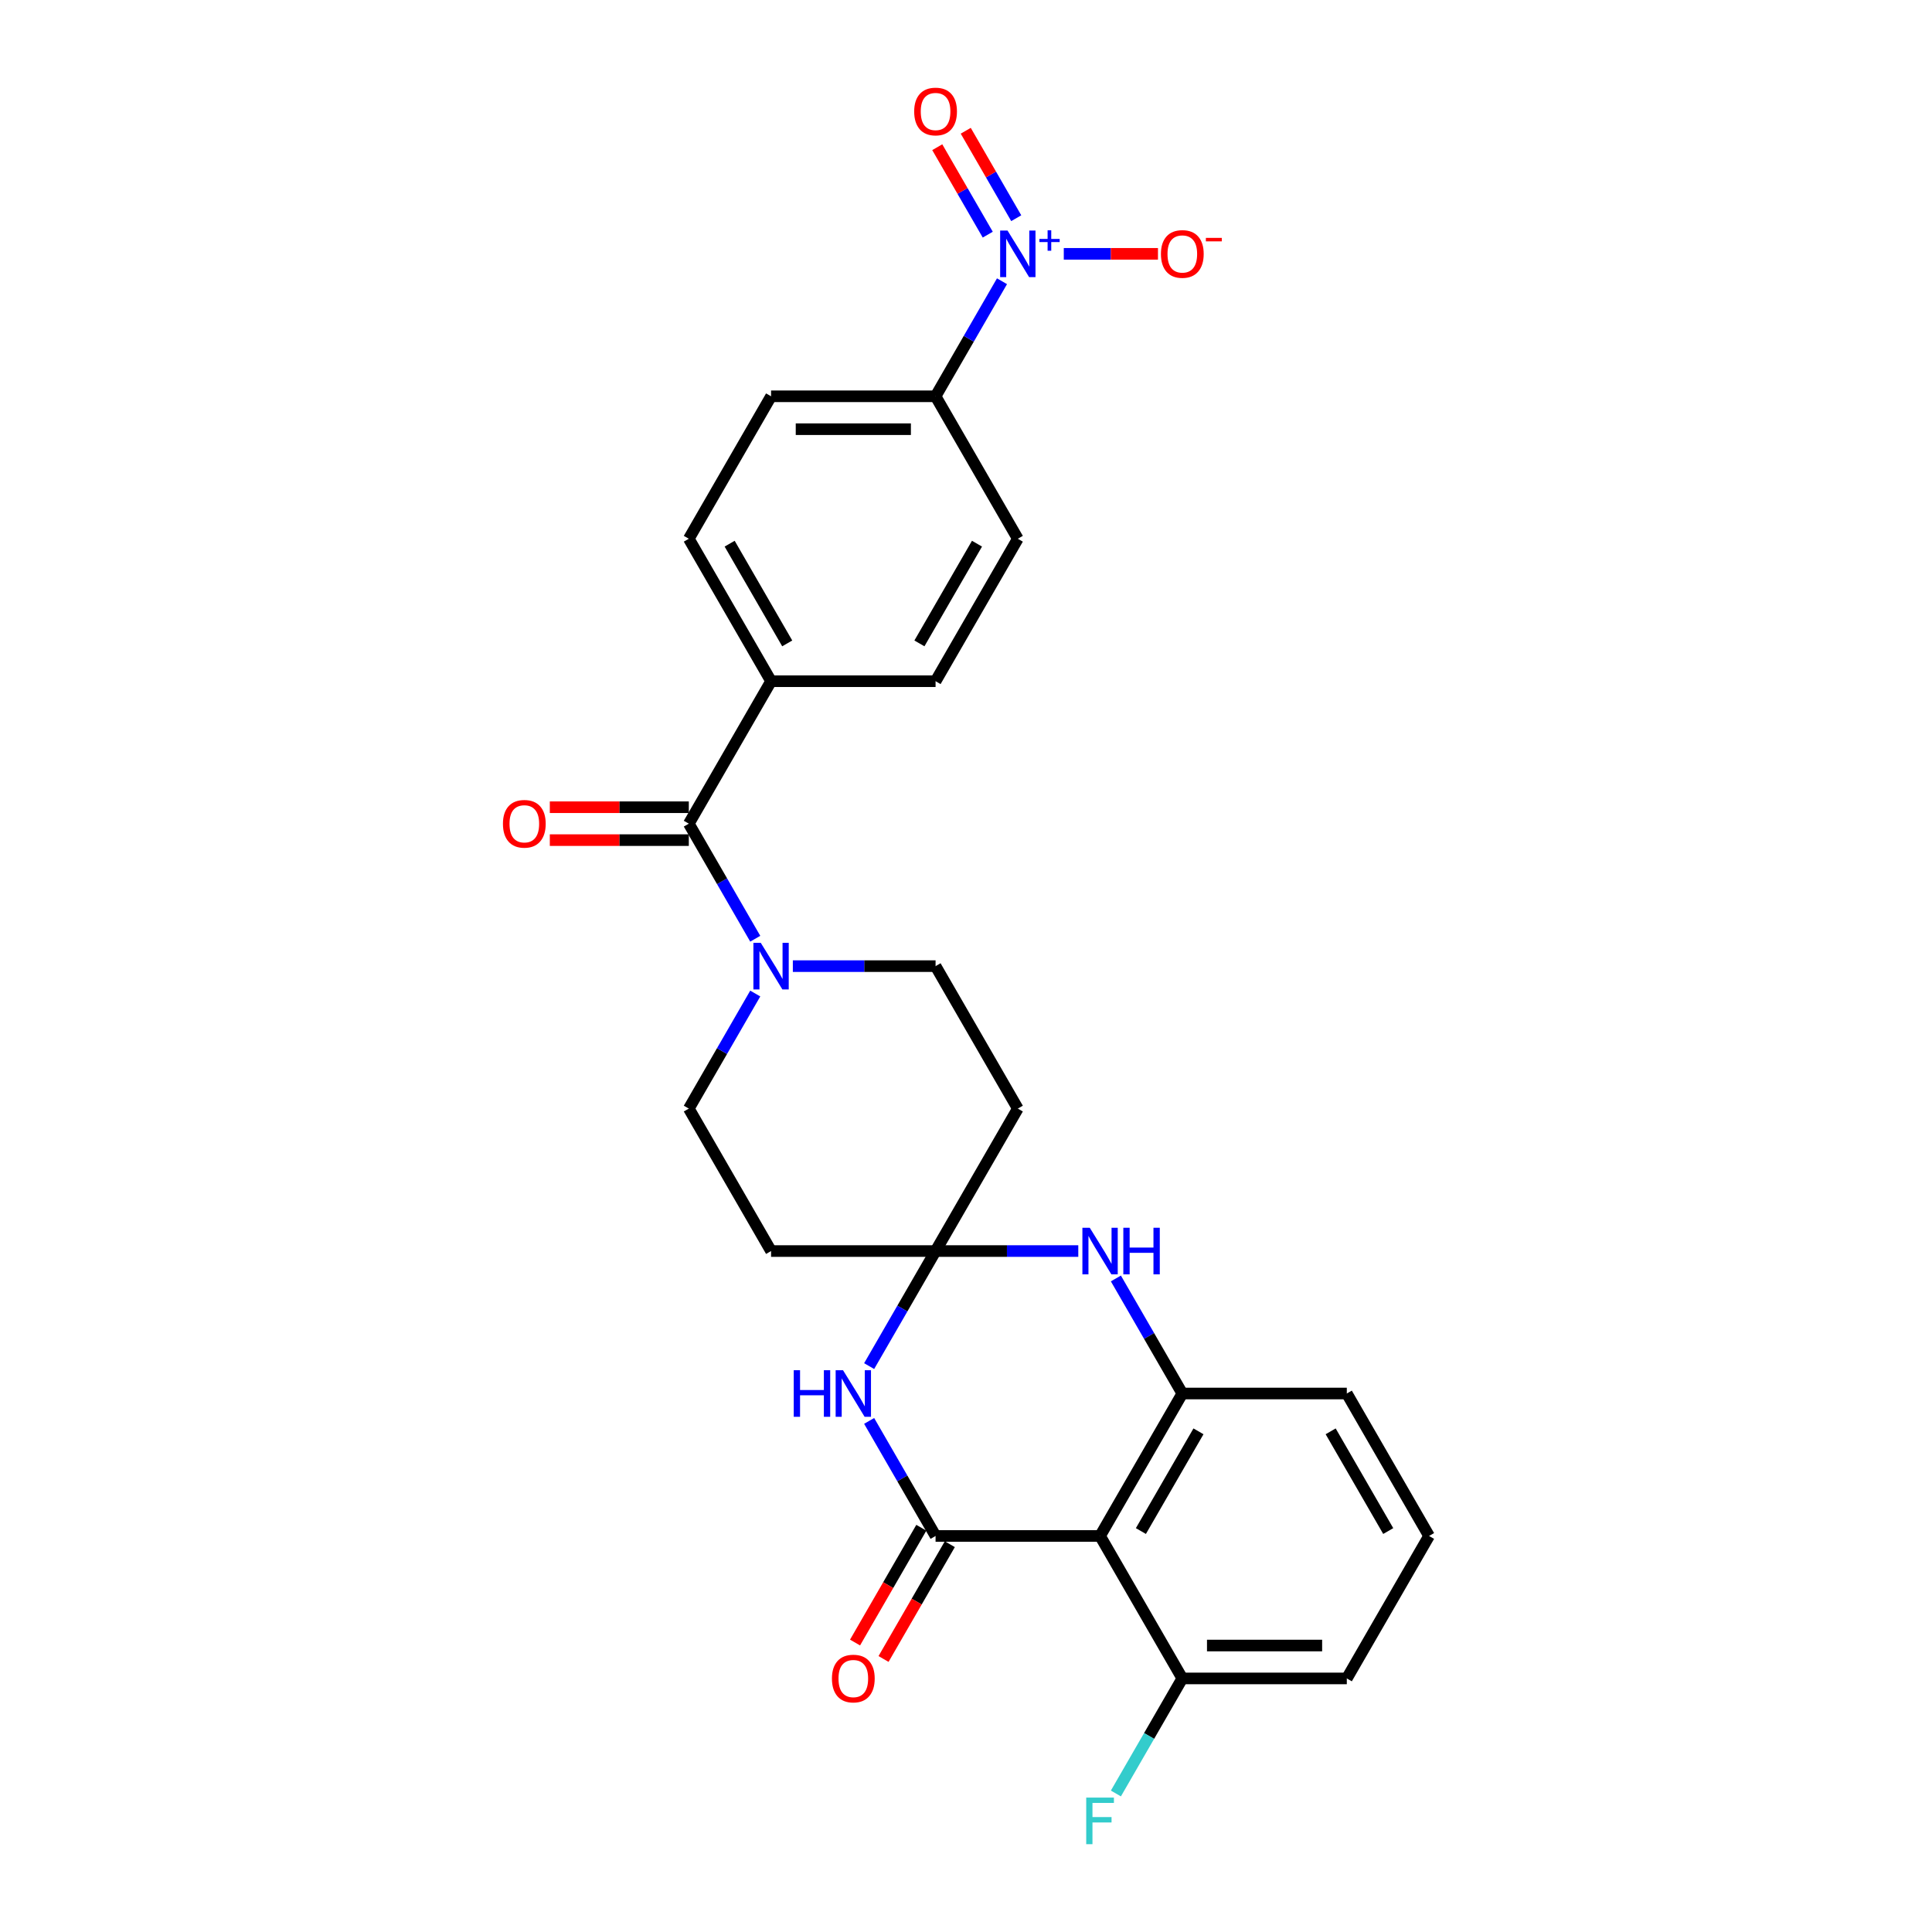 <?xml version='1.0' encoding='iso-8859-1'?>
<svg version='1.1' baseProfile='full'
              xmlns='http://www.w3.org/2000/svg'
                      xmlns:rdkit='http://www.rdkit.org/xml'
                      xmlns:xlink='http://www.w3.org/1999/xlink'
                  xml:space='preserve'
width='1000px' height='1000px' viewBox='0 0 1000 1000'>
<!-- END OF HEADER -->
<rect style='opacity:1.0;fill:#FFFFFF;stroke:none' width='1000' height='1000' x='0' y='0'> </rect>
<path class='bond-0' d='M 577.582,661.727 L 594.773,691.503' style='fill:none;fill-rule:evenodd;stroke:#0000FF;stroke-width:6px;stroke-linecap:butt;stroke-linejoin:miter;stroke-opacity:1' />
<path class='bond-0' d='M 594.773,691.503 L 611.964,721.279' style='fill:none;fill-rule:evenodd;stroke:#000000;stroke-width:6px;stroke-linecap:butt;stroke-linejoin:miter;stroke-opacity:1' />
<path class='bond-1' d='M 558.119,647.542 L 521.184,647.542' style='fill:none;fill-rule:evenodd;stroke:#0000FF;stroke-width:6px;stroke-linecap:butt;stroke-linejoin:miter;stroke-opacity:1' />
<path class='bond-1' d='M 521.184,647.542 L 484.248,647.542' style='fill:none;fill-rule:evenodd;stroke:#000000;stroke-width:6px;stroke-linecap:butt;stroke-linejoin:miter;stroke-opacity:1' />
<path class='bond-2' d='M 484.248,647.542 L 467.057,677.318' style='fill:none;fill-rule:evenodd;stroke:#000000;stroke-width:6px;stroke-linecap:butt;stroke-linejoin:miter;stroke-opacity:1' />
<path class='bond-2' d='M 467.057,677.318 L 449.866,707.094' style='fill:none;fill-rule:evenodd;stroke:#0000FF;stroke-width:6px;stroke-linecap:butt;stroke-linejoin:miter;stroke-opacity:1' />
<path class='bond-3' d='M 484.248,647.542 L 526.82,573.805' style='fill:none;fill-rule:evenodd;stroke:#000000;stroke-width:6px;stroke-linecap:butt;stroke-linejoin:miter;stroke-opacity:1' />
<path class='bond-4' d='M 484.248,647.542 L 399.104,647.542' style='fill:none;fill-rule:evenodd;stroke:#000000;stroke-width:6px;stroke-linecap:butt;stroke-linejoin:miter;stroke-opacity:1' />
<path class='bond-5' d='M 449.866,735.464 L 467.057,765.239' style='fill:none;fill-rule:evenodd;stroke:#0000FF;stroke-width:6px;stroke-linecap:butt;stroke-linejoin:miter;stroke-opacity:1' />
<path class='bond-5' d='M 467.057,765.239 L 484.248,795.015' style='fill:none;fill-rule:evenodd;stroke:#000000;stroke-width:6px;stroke-linecap:butt;stroke-linejoin:miter;stroke-opacity:1' />
<path class='bond-6' d='M 484.248,795.015 L 569.392,795.015' style='fill:none;fill-rule:evenodd;stroke:#000000;stroke-width:6px;stroke-linecap:butt;stroke-linejoin:miter;stroke-opacity:1' />
<path class='bond-7' d='M 476.875,790.758 L 459.723,820.466' style='fill:none;fill-rule:evenodd;stroke:#000000;stroke-width:6px;stroke-linecap:butt;stroke-linejoin:miter;stroke-opacity:1' />
<path class='bond-7' d='M 459.723,820.466 L 442.571,850.174' style='fill:none;fill-rule:evenodd;stroke:#FF0000;stroke-width:6px;stroke-linecap:butt;stroke-linejoin:miter;stroke-opacity:1' />
<path class='bond-7' d='M 491.622,799.273 L 474.47,828.98' style='fill:none;fill-rule:evenodd;stroke:#000000;stroke-width:6px;stroke-linecap:butt;stroke-linejoin:miter;stroke-opacity:1' />
<path class='bond-7' d='M 474.47,828.98 L 457.318,858.688' style='fill:none;fill-rule:evenodd;stroke:#FF0000;stroke-width:6px;stroke-linecap:butt;stroke-linejoin:miter;stroke-opacity:1' />
<path class='bond-8' d='M 526.82,573.805 L 484.248,500.068' style='fill:none;fill-rule:evenodd;stroke:#000000;stroke-width:6px;stroke-linecap:butt;stroke-linejoin:miter;stroke-opacity:1' />
<path class='bond-9' d='M 399.104,647.542 L 356.532,573.805' style='fill:none;fill-rule:evenodd;stroke:#000000;stroke-width:6px;stroke-linecap:butt;stroke-linejoin:miter;stroke-opacity:1' />
<path class='bond-10' d='M 356.532,573.805 L 373.724,544.029' style='fill:none;fill-rule:evenodd;stroke:#000000;stroke-width:6px;stroke-linecap:butt;stroke-linejoin:miter;stroke-opacity:1' />
<path class='bond-10' d='M 373.724,544.029 L 390.915,514.253' style='fill:none;fill-rule:evenodd;stroke:#0000FF;stroke-width:6px;stroke-linecap:butt;stroke-linejoin:miter;stroke-opacity:1' />
<path class='bond-11' d='M 484.248,500.068 L 447.313,500.068' style='fill:none;fill-rule:evenodd;stroke:#000000;stroke-width:6px;stroke-linecap:butt;stroke-linejoin:miter;stroke-opacity:1' />
<path class='bond-11' d='M 447.313,500.068 L 410.377,500.068' style='fill:none;fill-rule:evenodd;stroke:#0000FF;stroke-width:6px;stroke-linecap:butt;stroke-linejoin:miter;stroke-opacity:1' />
<path class='bond-12' d='M 390.915,485.883 L 373.724,456.107' style='fill:none;fill-rule:evenodd;stroke:#0000FF;stroke-width:6px;stroke-linecap:butt;stroke-linejoin:miter;stroke-opacity:1' />
<path class='bond-12' d='M 373.724,456.107 L 356.532,426.331' style='fill:none;fill-rule:evenodd;stroke:#000000;stroke-width:6px;stroke-linecap:butt;stroke-linejoin:miter;stroke-opacity:1' />
<path class='bond-13' d='M 611.964,721.279 L 569.392,795.015' style='fill:none;fill-rule:evenodd;stroke:#000000;stroke-width:6px;stroke-linecap:butt;stroke-linejoin:miter;stroke-opacity:1' />
<path class='bond-13' d='M 620.326,740.854 L 590.525,792.469' style='fill:none;fill-rule:evenodd;stroke:#000000;stroke-width:6px;stroke-linecap:butt;stroke-linejoin:miter;stroke-opacity:1' />
<path class='bond-14' d='M 611.964,721.279 L 697.108,721.279' style='fill:none;fill-rule:evenodd;stroke:#000000;stroke-width:6px;stroke-linecap:butt;stroke-linejoin:miter;stroke-opacity:1' />
<path class='bond-15' d='M 569.392,795.015 L 611.964,868.752' style='fill:none;fill-rule:evenodd;stroke:#000000;stroke-width:6px;stroke-linecap:butt;stroke-linejoin:miter;stroke-opacity:1' />
<path class='bond-16' d='M 611.964,868.752 L 594.773,898.528' style='fill:none;fill-rule:evenodd;stroke:#000000;stroke-width:6px;stroke-linecap:butt;stroke-linejoin:miter;stroke-opacity:1' />
<path class='bond-16' d='M 594.773,898.528 L 577.582,928.304' style='fill:none;fill-rule:evenodd;stroke:#33CCCC;stroke-width:6px;stroke-linecap:butt;stroke-linejoin:miter;stroke-opacity:1' />
<path class='bond-17' d='M 611.964,868.752 L 697.108,868.752' style='fill:none;fill-rule:evenodd;stroke:#000000;stroke-width:6px;stroke-linecap:butt;stroke-linejoin:miter;stroke-opacity:1' />
<path class='bond-17' d='M 624.736,851.723 L 684.337,851.723' style='fill:none;fill-rule:evenodd;stroke:#000000;stroke-width:6px;stroke-linecap:butt;stroke-linejoin:miter;stroke-opacity:1' />
<path class='bond-18' d='M 697.108,868.752 L 739.68,795.015' style='fill:none;fill-rule:evenodd;stroke:#000000;stroke-width:6px;stroke-linecap:butt;stroke-linejoin:miter;stroke-opacity:1' />
<path class='bond-19' d='M 739.68,795.015 L 697.108,721.279' style='fill:none;fill-rule:evenodd;stroke:#000000;stroke-width:6px;stroke-linecap:butt;stroke-linejoin:miter;stroke-opacity:1' />
<path class='bond-19' d='M 718.547,792.469 L 688.747,740.854' style='fill:none;fill-rule:evenodd;stroke:#000000;stroke-width:6px;stroke-linecap:butt;stroke-linejoin:miter;stroke-opacity:1' />
<path class='bond-20' d='M 399.104,205.121 L 484.248,205.121' style='fill:none;fill-rule:evenodd;stroke:#000000;stroke-width:6px;stroke-linecap:butt;stroke-linejoin:miter;stroke-opacity:1' />
<path class='bond-20' d='M 411.876,222.15 L 471.477,222.15' style='fill:none;fill-rule:evenodd;stroke:#000000;stroke-width:6px;stroke-linecap:butt;stroke-linejoin:miter;stroke-opacity:1' />
<path class='bond-21' d='M 399.104,205.121 L 356.532,278.858' style='fill:none;fill-rule:evenodd;stroke:#000000;stroke-width:6px;stroke-linecap:butt;stroke-linejoin:miter;stroke-opacity:1' />
<path class='bond-22' d='M 484.248,205.121 L 526.82,278.858' style='fill:none;fill-rule:evenodd;stroke:#000000;stroke-width:6px;stroke-linecap:butt;stroke-linejoin:miter;stroke-opacity:1' />
<path class='bond-23' d='M 484.248,205.121 L 501.44,175.345' style='fill:none;fill-rule:evenodd;stroke:#000000;stroke-width:6px;stroke-linecap:butt;stroke-linejoin:miter;stroke-opacity:1' />
<path class='bond-23' d='M 501.44,175.345 L 518.631,145.569' style='fill:none;fill-rule:evenodd;stroke:#0000FF;stroke-width:6px;stroke-linecap:butt;stroke-linejoin:miter;stroke-opacity:1' />
<path class='bond-24' d='M 526.82,278.858 L 484.248,352.594' style='fill:none;fill-rule:evenodd;stroke:#000000;stroke-width:6px;stroke-linecap:butt;stroke-linejoin:miter;stroke-opacity:1' />
<path class='bond-24' d='M 505.687,281.404 L 475.887,333.02' style='fill:none;fill-rule:evenodd;stroke:#000000;stroke-width:6px;stroke-linecap:butt;stroke-linejoin:miter;stroke-opacity:1' />
<path class='bond-25' d='M 356.532,417.817 L 320.559,417.817' style='fill:none;fill-rule:evenodd;stroke:#000000;stroke-width:6px;stroke-linecap:butt;stroke-linejoin:miter;stroke-opacity:1' />
<path class='bond-25' d='M 320.559,417.817 L 284.586,417.817' style='fill:none;fill-rule:evenodd;stroke:#FF0000;stroke-width:6px;stroke-linecap:butt;stroke-linejoin:miter;stroke-opacity:1' />
<path class='bond-25' d='M 356.532,434.846 L 320.559,434.846' style='fill:none;fill-rule:evenodd;stroke:#000000;stroke-width:6px;stroke-linecap:butt;stroke-linejoin:miter;stroke-opacity:1' />
<path class='bond-25' d='M 320.559,434.846 L 284.586,434.846' style='fill:none;fill-rule:evenodd;stroke:#FF0000;stroke-width:6px;stroke-linecap:butt;stroke-linejoin:miter;stroke-opacity:1' />
<path class='bond-26' d='M 356.532,426.331 L 399.104,352.594' style='fill:none;fill-rule:evenodd;stroke:#000000;stroke-width:6px;stroke-linecap:butt;stroke-linejoin:miter;stroke-opacity:1' />
<path class='bond-27' d='M 484.248,352.594 L 399.104,352.594' style='fill:none;fill-rule:evenodd;stroke:#000000;stroke-width:6px;stroke-linecap:butt;stroke-linejoin:miter;stroke-opacity:1' />
<path class='bond-28' d='M 399.104,352.594 L 356.532,278.858' style='fill:none;fill-rule:evenodd;stroke:#000000;stroke-width:6px;stroke-linecap:butt;stroke-linejoin:miter;stroke-opacity:1' />
<path class='bond-28' d='M 407.466,333.02 L 377.666,281.404' style='fill:none;fill-rule:evenodd;stroke:#000000;stroke-width:6px;stroke-linecap:butt;stroke-linejoin:miter;stroke-opacity:1' />
<path class='bond-29' d='M 550.614,131.384 L 574.988,131.384' style='fill:none;fill-rule:evenodd;stroke:#0000FF;stroke-width:6px;stroke-linecap:butt;stroke-linejoin:miter;stroke-opacity:1' />
<path class='bond-29' d='M 574.988,131.384 L 599.362,131.384' style='fill:none;fill-rule:evenodd;stroke:#FF0000;stroke-width:6px;stroke-linecap:butt;stroke-linejoin:miter;stroke-opacity:1' />
<path class='bond-30' d='M 526.004,112.942 L 512.937,90.309' style='fill:none;fill-rule:evenodd;stroke:#0000FF;stroke-width:6px;stroke-linecap:butt;stroke-linejoin:miter;stroke-opacity:1' />
<path class='bond-30' d='M 512.937,90.309 L 499.87,67.676' style='fill:none;fill-rule:evenodd;stroke:#FF0000;stroke-width:6px;stroke-linecap:butt;stroke-linejoin:miter;stroke-opacity:1' />
<path class='bond-30' d='M 511.257,121.456 L 498.19,98.823' style='fill:none;fill-rule:evenodd;stroke:#0000FF;stroke-width:6px;stroke-linecap:butt;stroke-linejoin:miter;stroke-opacity:1' />
<path class='bond-30' d='M 498.19,98.823 L 485.123,76.191' style='fill:none;fill-rule:evenodd;stroke:#FF0000;stroke-width:6px;stroke-linecap:butt;stroke-linejoin:miter;stroke-opacity:1' />
<path  class='atom-0' d='M 564.062 635.485
L 571.964 648.257
Q 572.747 649.517, 574.007 651.799
Q 575.267 654.081, 575.335 654.217
L 575.335 635.485
L 578.537 635.485
L 578.537 659.598
L 575.233 659.598
L 566.753 645.635
Q 565.765 644, 564.709 642.127
Q 563.688 640.253, 563.381 639.674
L 563.381 659.598
L 560.248 659.598
L 560.248 635.485
L 564.062 635.485
' fill='#0000FF'/>
<path  class='atom-0' d='M 581.432 635.485
L 584.701 635.485
L 584.701 645.737
L 597.03 645.737
L 597.03 635.485
L 600.3 635.485
L 600.3 659.598
L 597.03 659.598
L 597.03 648.461
L 584.701 648.461
L 584.701 659.598
L 581.432 659.598
L 581.432 635.485
' fill='#0000FF'/>
<path  class='atom-2' d='M 410.837 709.222
L 414.107 709.222
L 414.107 719.474
L 426.436 719.474
L 426.436 709.222
L 429.705 709.222
L 429.705 733.335
L 426.436 733.335
L 426.436 722.198
L 414.107 722.198
L 414.107 733.335
L 410.837 733.335
L 410.837 709.222
' fill='#0000FF'/>
<path  class='atom-2' d='M 436.346 709.222
L 444.248 721.994
Q 445.031 723.254, 446.291 725.536
Q 447.551 727.818, 447.619 727.954
L 447.619 709.222
L 450.821 709.222
L 450.821 733.335
L 447.517 733.335
L 439.037 719.371
Q 438.049 717.737, 436.993 715.863
Q 435.972 713.99, 435.665 713.411
L 435.665 733.335
L 432.532 733.335
L 432.532 709.222
L 436.346 709.222
' fill='#0000FF'/>
<path  class='atom-8' d='M 393.774 488.012
L 401.676 500.783
Q 402.459 502.043, 403.719 504.325
Q 404.979 506.607, 405.047 506.743
L 405.047 488.012
L 408.249 488.012
L 408.249 512.124
L 404.945 512.124
L 396.465 498.161
Q 395.477 496.526, 394.421 494.653
Q 393.4 492.78, 393.093 492.201
L 393.093 512.124
L 389.96 512.124
L 389.96 488.012
L 393.774 488.012
' fill='#0000FF'/>
<path  class='atom-9' d='M 430.608 868.82
Q 430.608 863.031, 433.469 859.795
Q 436.329 856.56, 441.676 856.56
Q 447.023 856.56, 449.884 859.795
Q 452.745 863.031, 452.745 868.82
Q 452.745 874.678, 449.85 878.016
Q 446.955 881.319, 441.676 881.319
Q 436.363 881.319, 433.469 878.016
Q 430.608 874.712, 430.608 868.82
M 441.676 878.595
Q 445.355 878.595, 447.33 876.143
Q 449.339 873.657, 449.339 868.82
Q 449.339 864.086, 447.33 861.702
Q 445.355 859.284, 441.676 859.284
Q 437.998 859.284, 435.989 861.668
Q 434.013 864.052, 434.013 868.82
Q 434.013 873.691, 435.989 876.143
Q 437.998 878.595, 441.676 878.595
' fill='#FF0000'/>
<path  class='atom-20' d='M 260.32 426.399
Q 260.32 420.61, 263.181 417.374
Q 266.041 414.139, 271.388 414.139
Q 276.736 414.139, 279.596 417.374
Q 282.457 420.61, 282.457 426.399
Q 282.457 432.257, 279.562 435.595
Q 276.667 438.899, 271.388 438.899
Q 266.076 438.899, 263.181 435.595
Q 260.32 432.291, 260.32 426.399
M 271.388 436.174
Q 275.067 436.174, 277.042 433.722
Q 279.051 431.236, 279.051 426.399
Q 279.051 421.665, 277.042 419.281
Q 275.067 416.863, 271.388 416.863
Q 267.71 416.863, 265.701 419.247
Q 263.726 421.631, 263.726 426.399
Q 263.726 431.27, 265.701 433.722
Q 267.71 436.174, 271.388 436.174
' fill='#FF0000'/>
<path  class='atom-24' d='M 521.49 119.328
L 529.392 132.099
Q 530.175 133.359, 531.435 135.641
Q 532.695 137.923, 532.763 138.059
L 532.763 119.328
L 535.965 119.328
L 535.965 143.44
L 532.661 143.44
L 524.181 129.477
Q 523.193 127.842, 522.137 125.969
Q 521.116 124.096, 520.809 123.517
L 520.809 143.44
L 517.676 143.44
L 517.676 119.328
L 521.49 119.328
' fill='#0000FF'/>
<path  class='atom-24' d='M 537.988 123.674
L 542.236 123.674
L 542.236 119.201
L 544.124 119.201
L 544.124 123.674
L 548.485 123.674
L 548.485 125.292
L 544.124 125.292
L 544.124 129.788
L 542.236 129.788
L 542.236 125.292
L 537.988 125.292
L 537.988 123.674
' fill='#0000FF'/>
<path  class='atom-25' d='M 562.223 930.433
L 576.561 930.433
L 576.561 933.191
L 565.459 933.191
L 565.459 940.514
L 575.335 940.514
L 575.335 943.306
L 565.459 943.306
L 565.459 954.545
L 562.223 954.545
L 562.223 930.433
' fill='#33CCCC'/>
<path  class='atom-26' d='M 600.896 131.452
Q 600.896 125.662, 603.756 122.427
Q 606.617 119.191, 611.964 119.191
Q 617.311 119.191, 620.172 122.427
Q 623.033 125.662, 623.033 131.452
Q 623.033 137.31, 620.138 140.648
Q 617.243 143.951, 611.964 143.951
Q 606.651 143.951, 603.756 140.648
Q 600.896 137.344, 600.896 131.452
M 611.964 141.227
Q 615.643 141.227, 617.618 138.774
Q 619.627 136.288, 619.627 131.452
Q 619.627 126.718, 617.618 124.334
Q 615.643 121.916, 611.964 121.916
Q 608.286 121.916, 606.277 124.3
Q 604.301 126.684, 604.301 131.452
Q 604.301 136.322, 606.277 138.774
Q 608.286 141.227, 611.964 141.227
' fill='#FF0000'/>
<path  class='atom-26' d='M 624.157 123.127
L 632.406 123.127
L 632.406 124.925
L 624.157 124.925
L 624.157 123.127
' fill='#FF0000'/>
<path  class='atom-27' d='M 473.18 57.715
Q 473.18 51.925, 476.04 48.69
Q 478.901 45.455, 484.248 45.455
Q 489.595 45.455, 492.456 48.69
Q 495.317 51.925, 495.317 57.715
Q 495.317 63.573, 492.422 66.911
Q 489.527 70.214, 484.248 70.214
Q 478.935 70.214, 476.04 66.911
Q 473.18 63.607, 473.18 57.715
M 484.248 67.49
Q 487.927 67.49, 489.902 65.038
Q 491.911 62.551, 491.911 57.715
Q 491.911 52.981, 489.902 50.597
Q 487.927 48.179, 484.248 48.179
Q 480.57 48.179, 478.561 50.563
Q 476.585 52.947, 476.585 57.715
Q 476.585 62.586, 478.561 65.038
Q 480.57 67.49, 484.248 67.49
' fill='#FF0000'/>
</svg>
